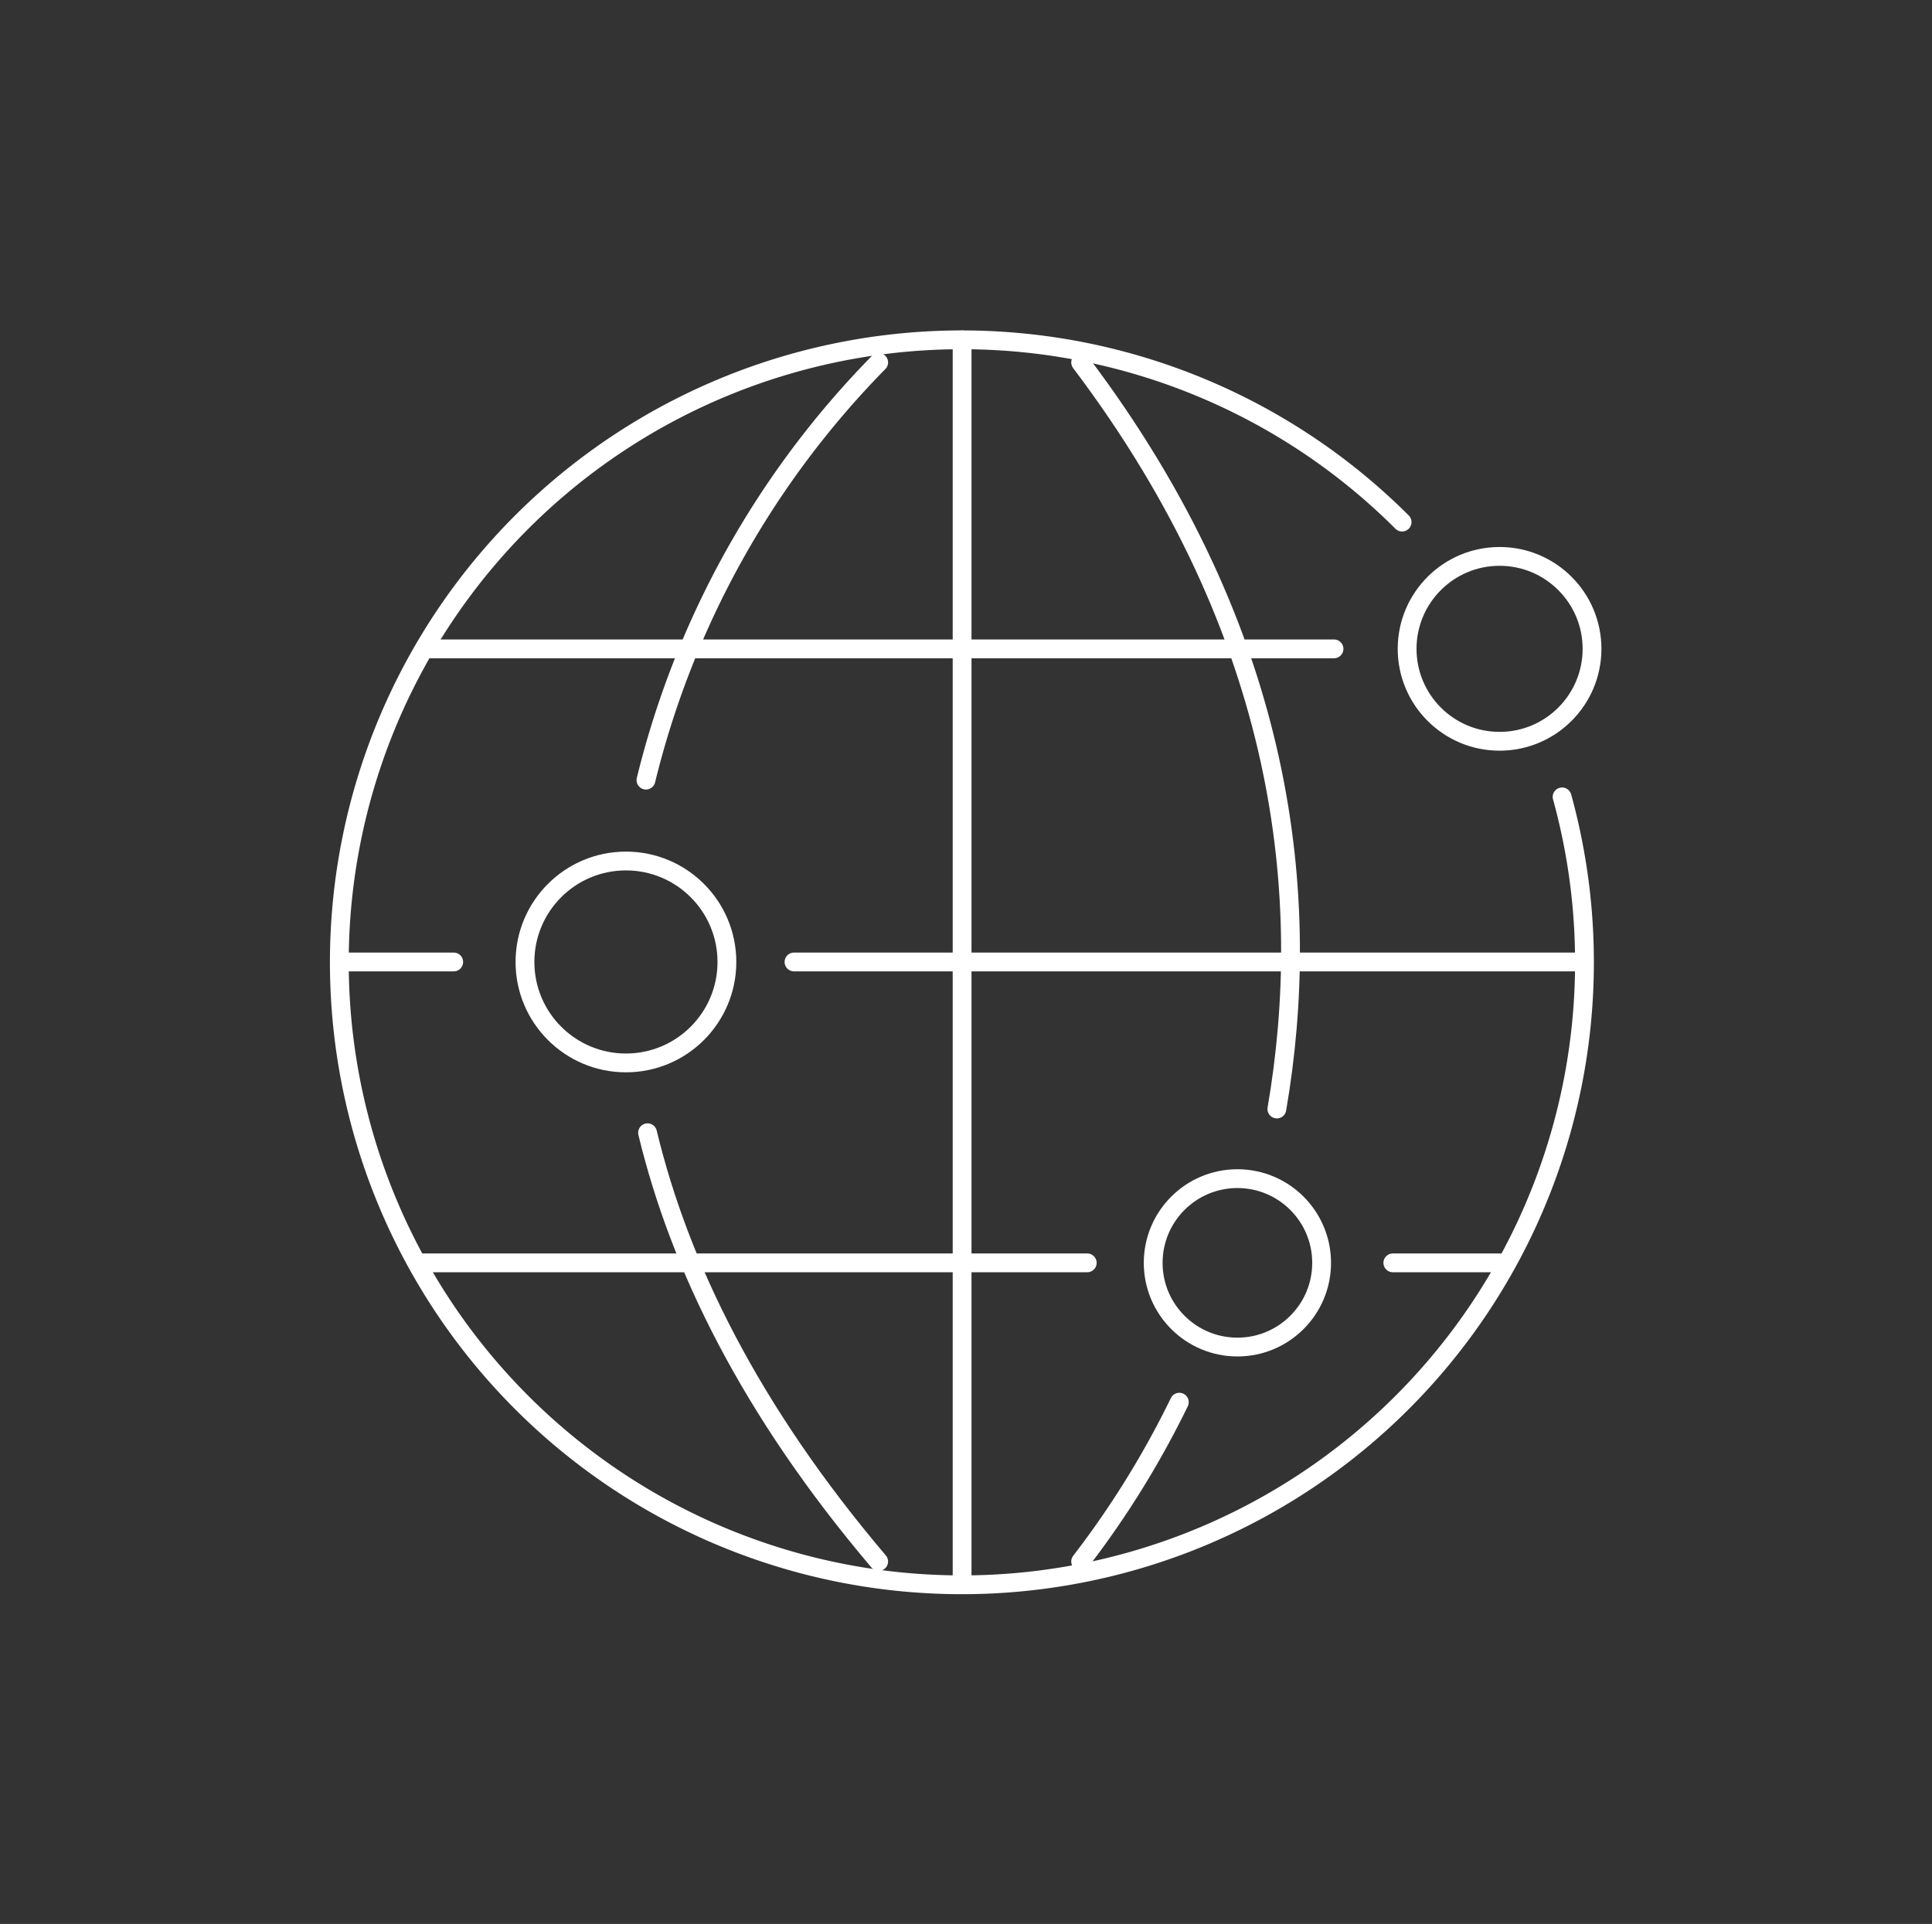 <svg xmlns="http://www.w3.org/2000/svg" xmlns:xlink="http://www.w3.org/1999/xlink" width="102.773" height="102.358" viewBox="0 0 102.773 102.358">
  <rect x="0" y="0" width="102.773" height="102.358" fill="#333333" stroke="none"/>
  <defs>
    <clipPath id="clip-path">
      <rect id="Rectangle_612" data-name="Rectangle 612" width="102.773" height="102.358" transform="translate(0 0)" fill="none" stroke="#fff" stroke-width="1"/>
    </clipPath>
  </defs>
  <g id="Groupe_7284" data-name="Groupe 7284" transform="translate(0 0)" clip-path="url(#clip-path)">
    <path id="Tracé_27696" data-name="Tracé 27696" d="M16.837,41.035c1.7,7.061,5.448,14.744,12.294,22.812" transform="translate(17.61 19.23)" fill="none" stroke="#fff" stroke-linecap="round" stroke-linejoin="round" stroke-width="1"/>
    <path id="Tracé_27697" data-name="Tracé 27697" d="M29.136,2.623A47.926,47.926,0,0,0,16.757,24.845" transform="translate(17.605 16.659)" fill="none" stroke="#fff" stroke-linecap="round" stroke-linejoin="round" stroke-width="1"/>
    <ellipse id="Ellipse_1" data-name="Ellipse 1" cx="5.371" cy="5.371" rx="5.371" ry="5.371" transform="translate(27.926 45.808)" fill="none" stroke="#fff" stroke-linecap="round" stroke-linejoin="round" stroke-width="1"/>
    <ellipse id="Ellipse_2" data-name="Ellipse 2" cx="4.48" cy="4.48" rx="4.48" ry="4.48" transform="translate(61.344 62.707)" fill="none" stroke="#fff" stroke-linecap="round" stroke-linejoin="round" stroke-width="1"/>
    <ellipse id="Ellipse_3" data-name="Ellipse 3" cx="4.918" cy="4.918" rx="4.918" ry="4.918" transform="translate(74.852 29.602)" fill="none" stroke="#fff" stroke-linecap="round" stroke-linejoin="round" stroke-width="1"/>
    <line id="Ligne_1" data-name="Ligne 1" x2="48.38" transform="translate(22.583 34.521)" fill="none" stroke="#fff" stroke-linecap="round" stroke-linejoin="round" stroke-width="1"/>
    <line id="Ligne_2" data-name="Ligne 2" x2="42.036" transform="translate(42.237 51.179)" fill="none" stroke="#fff" stroke-linecap="round" stroke-linejoin="round" stroke-width="1"/>
    <line id="Ligne_3" data-name="Ligne 3" x2="6.052" transform="translate(18.084 51.179)" fill="none" stroke="#fff" stroke-linecap="round" stroke-linejoin="round" stroke-width="1"/>
    <line id="Ligne_4" data-name="Ligne 4" x2="5.679" transform="translate(74.092 67.187)" fill="none" stroke="#fff" stroke-linecap="round" stroke-linejoin="round" stroke-width="1"/>
    <line id="Ligne_5" data-name="Ligne 5" x2="35.627" transform="translate(22.209 67.187)" fill="none" stroke="#fff" stroke-linecap="round" stroke-linejoin="round" stroke-width="1"/>
    <line id="Ligne_6" data-name="Ligne 6" y2="66.19" transform="translate(51.179 18.084)" fill="none" stroke="#fff" stroke-linecap="round" stroke-linejoin="round" stroke-width="1"/>
    <path id="Tracé_27698" data-name="Tracé 27698" d="M66.512,25.813A33.118,33.118,0,1,1,58,11.193" transform="translate(16.584 16.584)" fill="none" stroke="#fff" stroke-linecap="round" stroke-linejoin="round" stroke-width="1"/>
    <path id="Tracé_27699" data-name="Tracé 27699" d="M38.43,2.623c10.98,14.53,12.361,28.546,10.438,39.721" transform="translate(19.055 16.659)" fill="none" stroke="#fff" stroke-linecap="round" stroke-linejoin="round" stroke-width="1"/>
    <path id="Tracé_27700" data-name="Tracé 27700" d="M38.43,62.948a49.223,49.223,0,0,0,5.249-8.477" transform="translate(19.055 20.129)" fill="none" stroke="#fff" stroke-linecap="round" stroke-linejoin="round" stroke-width="1"/>
  </g>
</svg>
